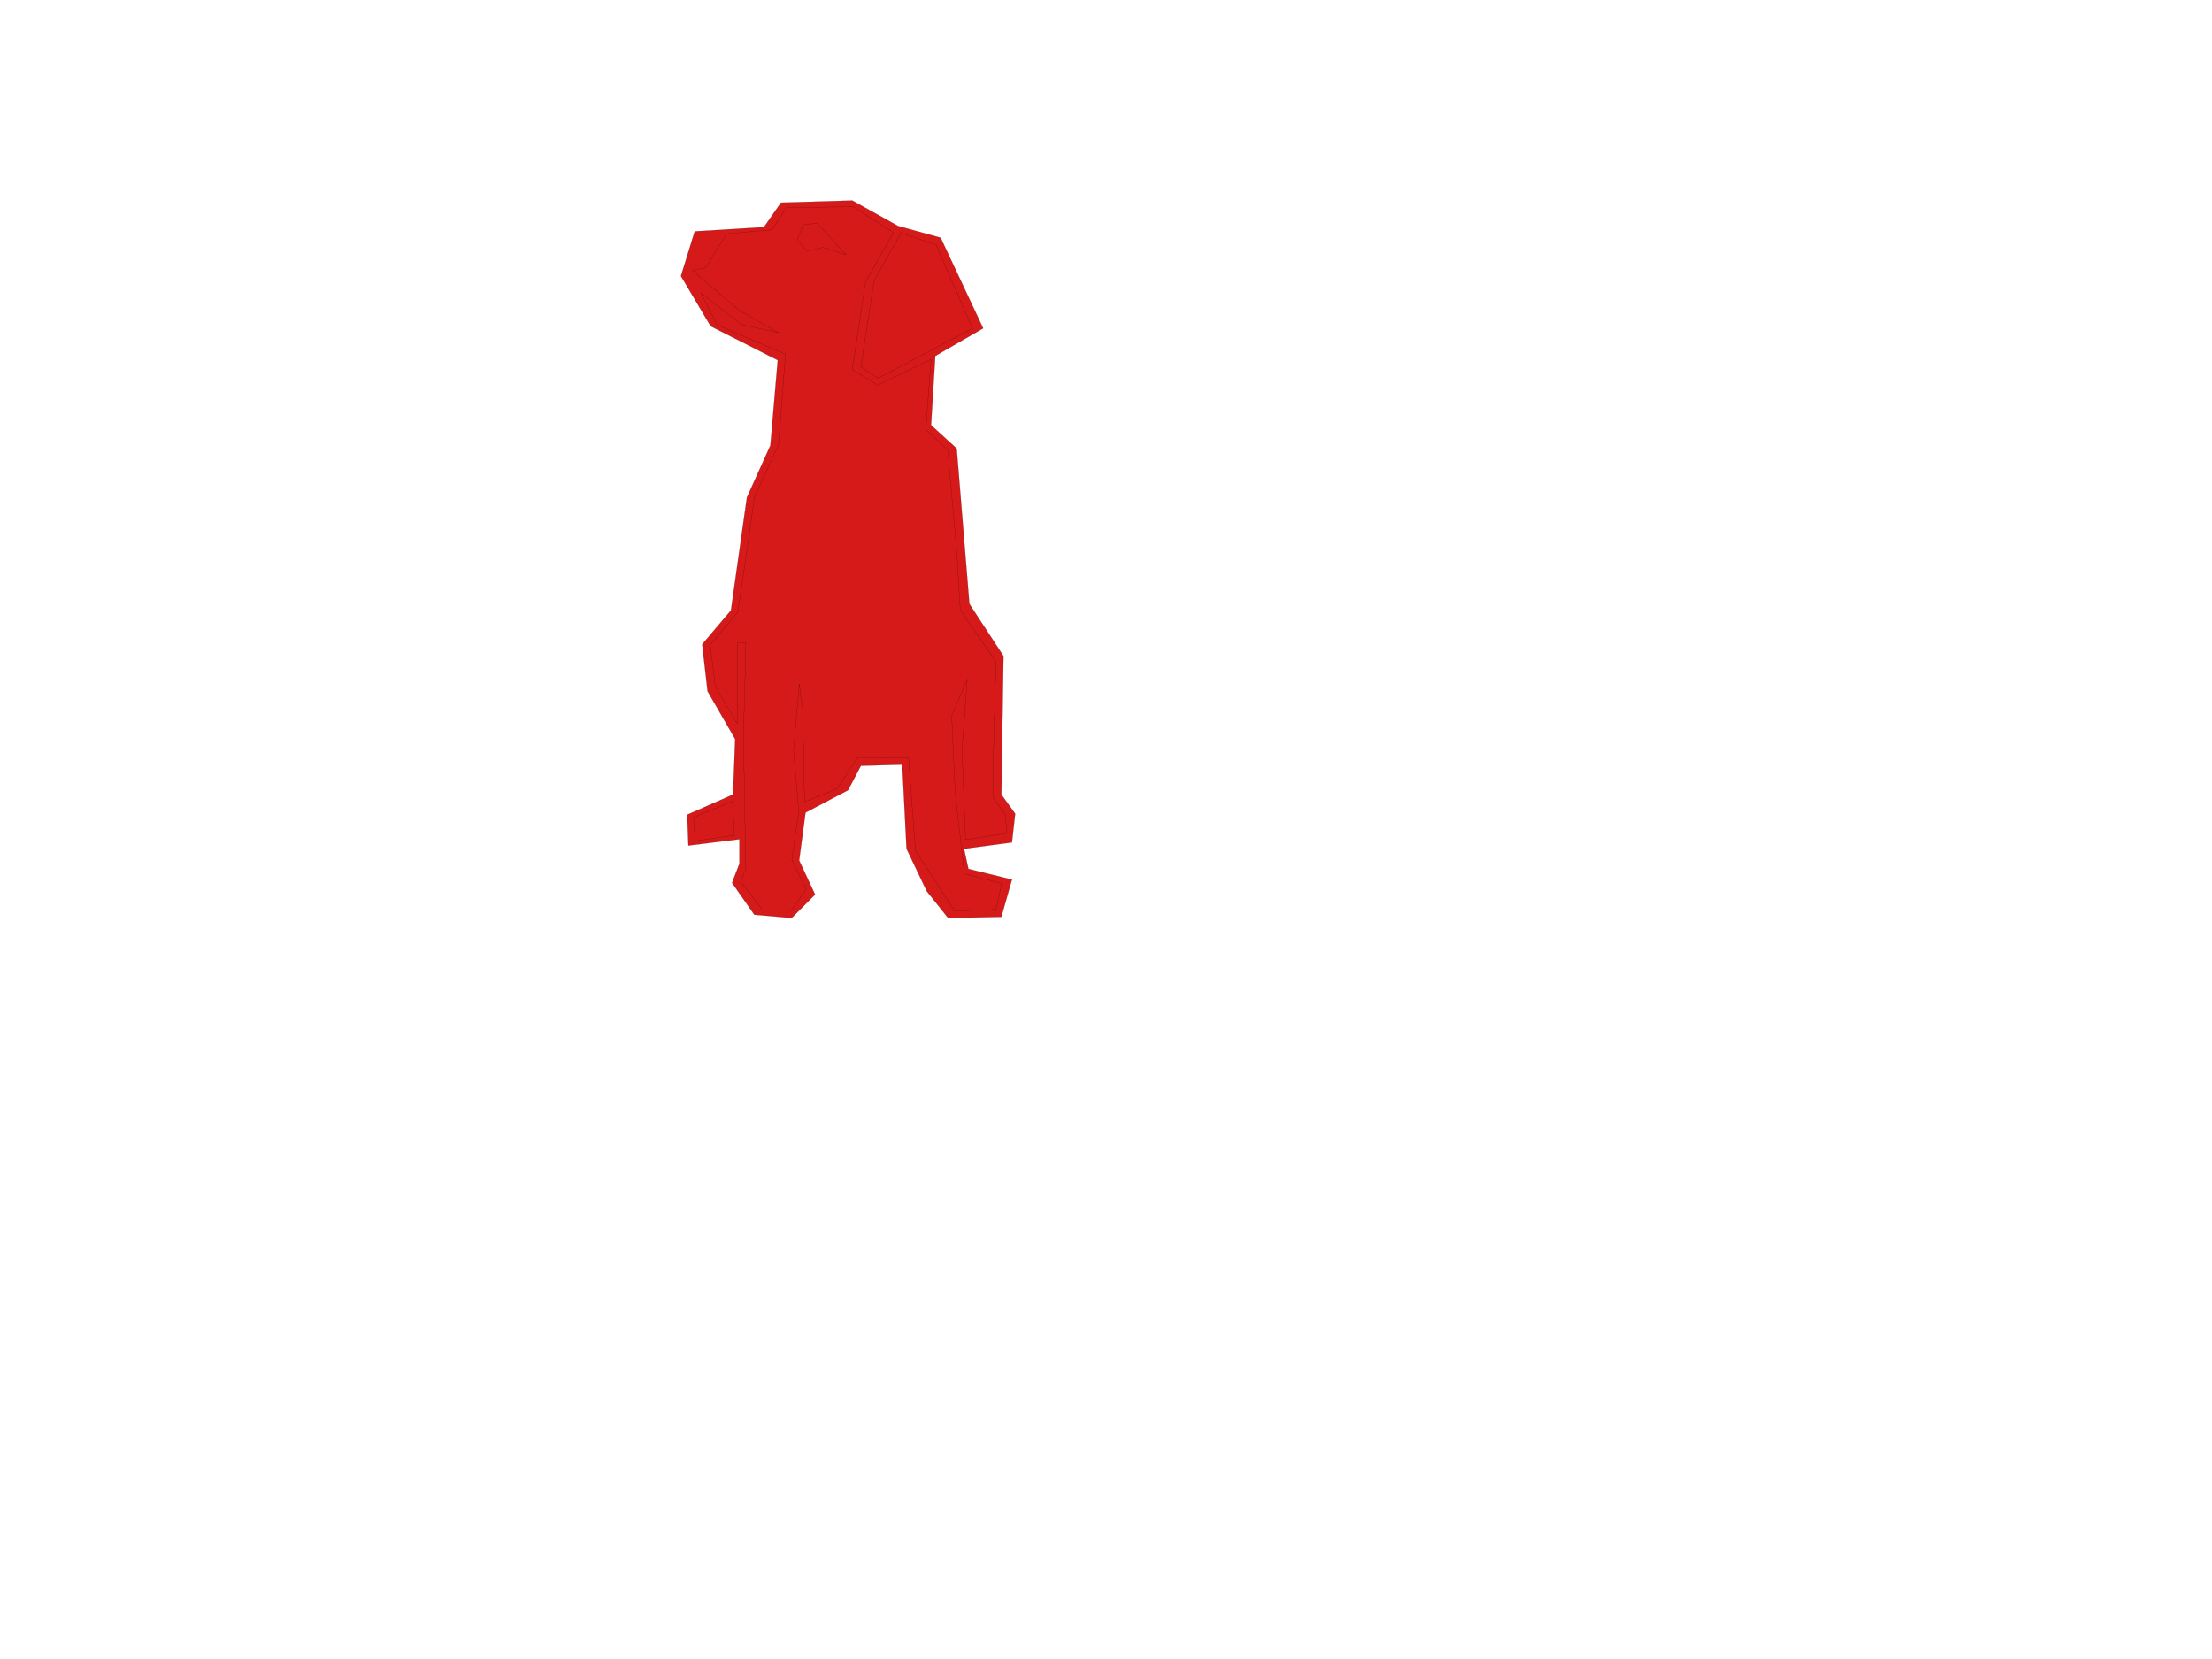 <?xml version="1.0"?><svg width="640" height="480" xmlns="http://www.w3.org/2000/svg">
 <g>
  <title>Layer 1</title>
  <g id="g3176">
   <path fill="#d61919" fill-rule="evenodd" stroke="#000000" stroke-width="0.036" stroke-miterlimit="10" id="path15" d="m225.028,104.206l-2.124,24.66l-6.804,15.084l-4.608,32.651l-8.316,9.828l1.548,13.572l7.992,13.859l-0.612,16.021l-13.248,5.832l0.324,8.928l14.76,-1.836l0,7.092l-2.124,5.543l6.444,9.217l10.8,0.936l6.768,-6.768l-4.608,-9.863l1.836,-13.861l12.312,-6.479l3.708,-7.057l11.987,-0.324l1.225,24.336l5.868,12.313l6.155,7.703l15.408,-0.324l3.06,-10.764l-12.6,-3.096l-1.26,-5.832l13.859,-1.836l0.937,-8.316l-3.996,-5.543l0.612,-40.068l-9.864,-15.084l-3.672,-44.964l-7.416,-6.768l1.224,-20.016l13.86,-7.992l-12.312,-26.208l-12.311,-3.384l-13.248,-7.38l-20.628,0.612l-4.932,7.092l-20.016,1.224l-3.996,12.924l8.604,14.508l19.404,9.828z"/>
   <path fill="#d61919" fill-rule="evenodd" stroke="#000000" stroke-width="0.036" stroke-miterlimit="10" id="path17" d="m202.816,84.802l11.808,9.144l10.656,2.34l-11.664,-6.66l-13.14,-11.304l3.672,-0.828l6.084,-9.864l13.176,-1.152l4.212,-6.48l19.296,-0.144l11.592,7.452l-8.1,14.328l-3.816,25.308l7.308,4.5l15.48,-7.488l-1.512,20.268l6.336,6.012l2.664,30.096l0.972,16.199l10.332,14.941l-0.828,29.627l0.144,9.973l3.349,4.5l0.504,5.508l-11.988,1.836l-1.008,-25.813l1.512,-20.627l-4.5,10.656l1.008,22.283l2.664,23.363l10.801,2.846l-1.656,7.486l-11.988,0.504l-11.306,-17.495l-2.017,-26.928l-14.796,0.145l-5.832,8.82l-9.468,3.852l-0.504,-26.783l-1.008,-7.344l-1.655,19.295l1.512,17.496l-2.016,14.111l4.176,8.496l-4.32,6.156l-8.316,-0.18l-6.336,-8.135l1.512,-3.816l-0.36,-17.496l-0.324,-21.457l0.684,-26.279l-2.34,-0.18l-0.18,23.471l-6.3,-10.654l-1.512,-12.133l7.992,-9.469l2.808,-18.971l2.016,-14.4l6.984,-15.12l1.98,-26.136l-19.8,-8.46l-4.644,-9.216z"/>
   <path fill="#d61919" fill-rule="evenodd" stroke="#000000" stroke-width="0.036" stroke-miterlimit="10" id="path19" d="m236.44,64.57l8.316,9.144l-6.66,-2.16l-4.5,1.152l-2.988,-3.312l1.836,-4.356l3.996,-0.468z"/>
   <path fill="#d61919" fill-rule="evenodd" stroke="#000000" stroke-width="0.036" stroke-miterlimit="10" id="path21" d="m260.704,67.378l10.151,3.492l10.513,24.156l-27.288,14.4l-5.004,-3.276l3.815,-24.948l7.813,-13.824z"/>
   <path fill="#d61919" fill-rule="evenodd" stroke="#000000" stroke-width="0.036" stroke-miterlimit="10" id="path23" d="m211.96,231.826l-11.304,4.645l0.504,6.84l11.304,-1.656l-0.504,-9.829z"/>
  </g>
 </g>
</svg>